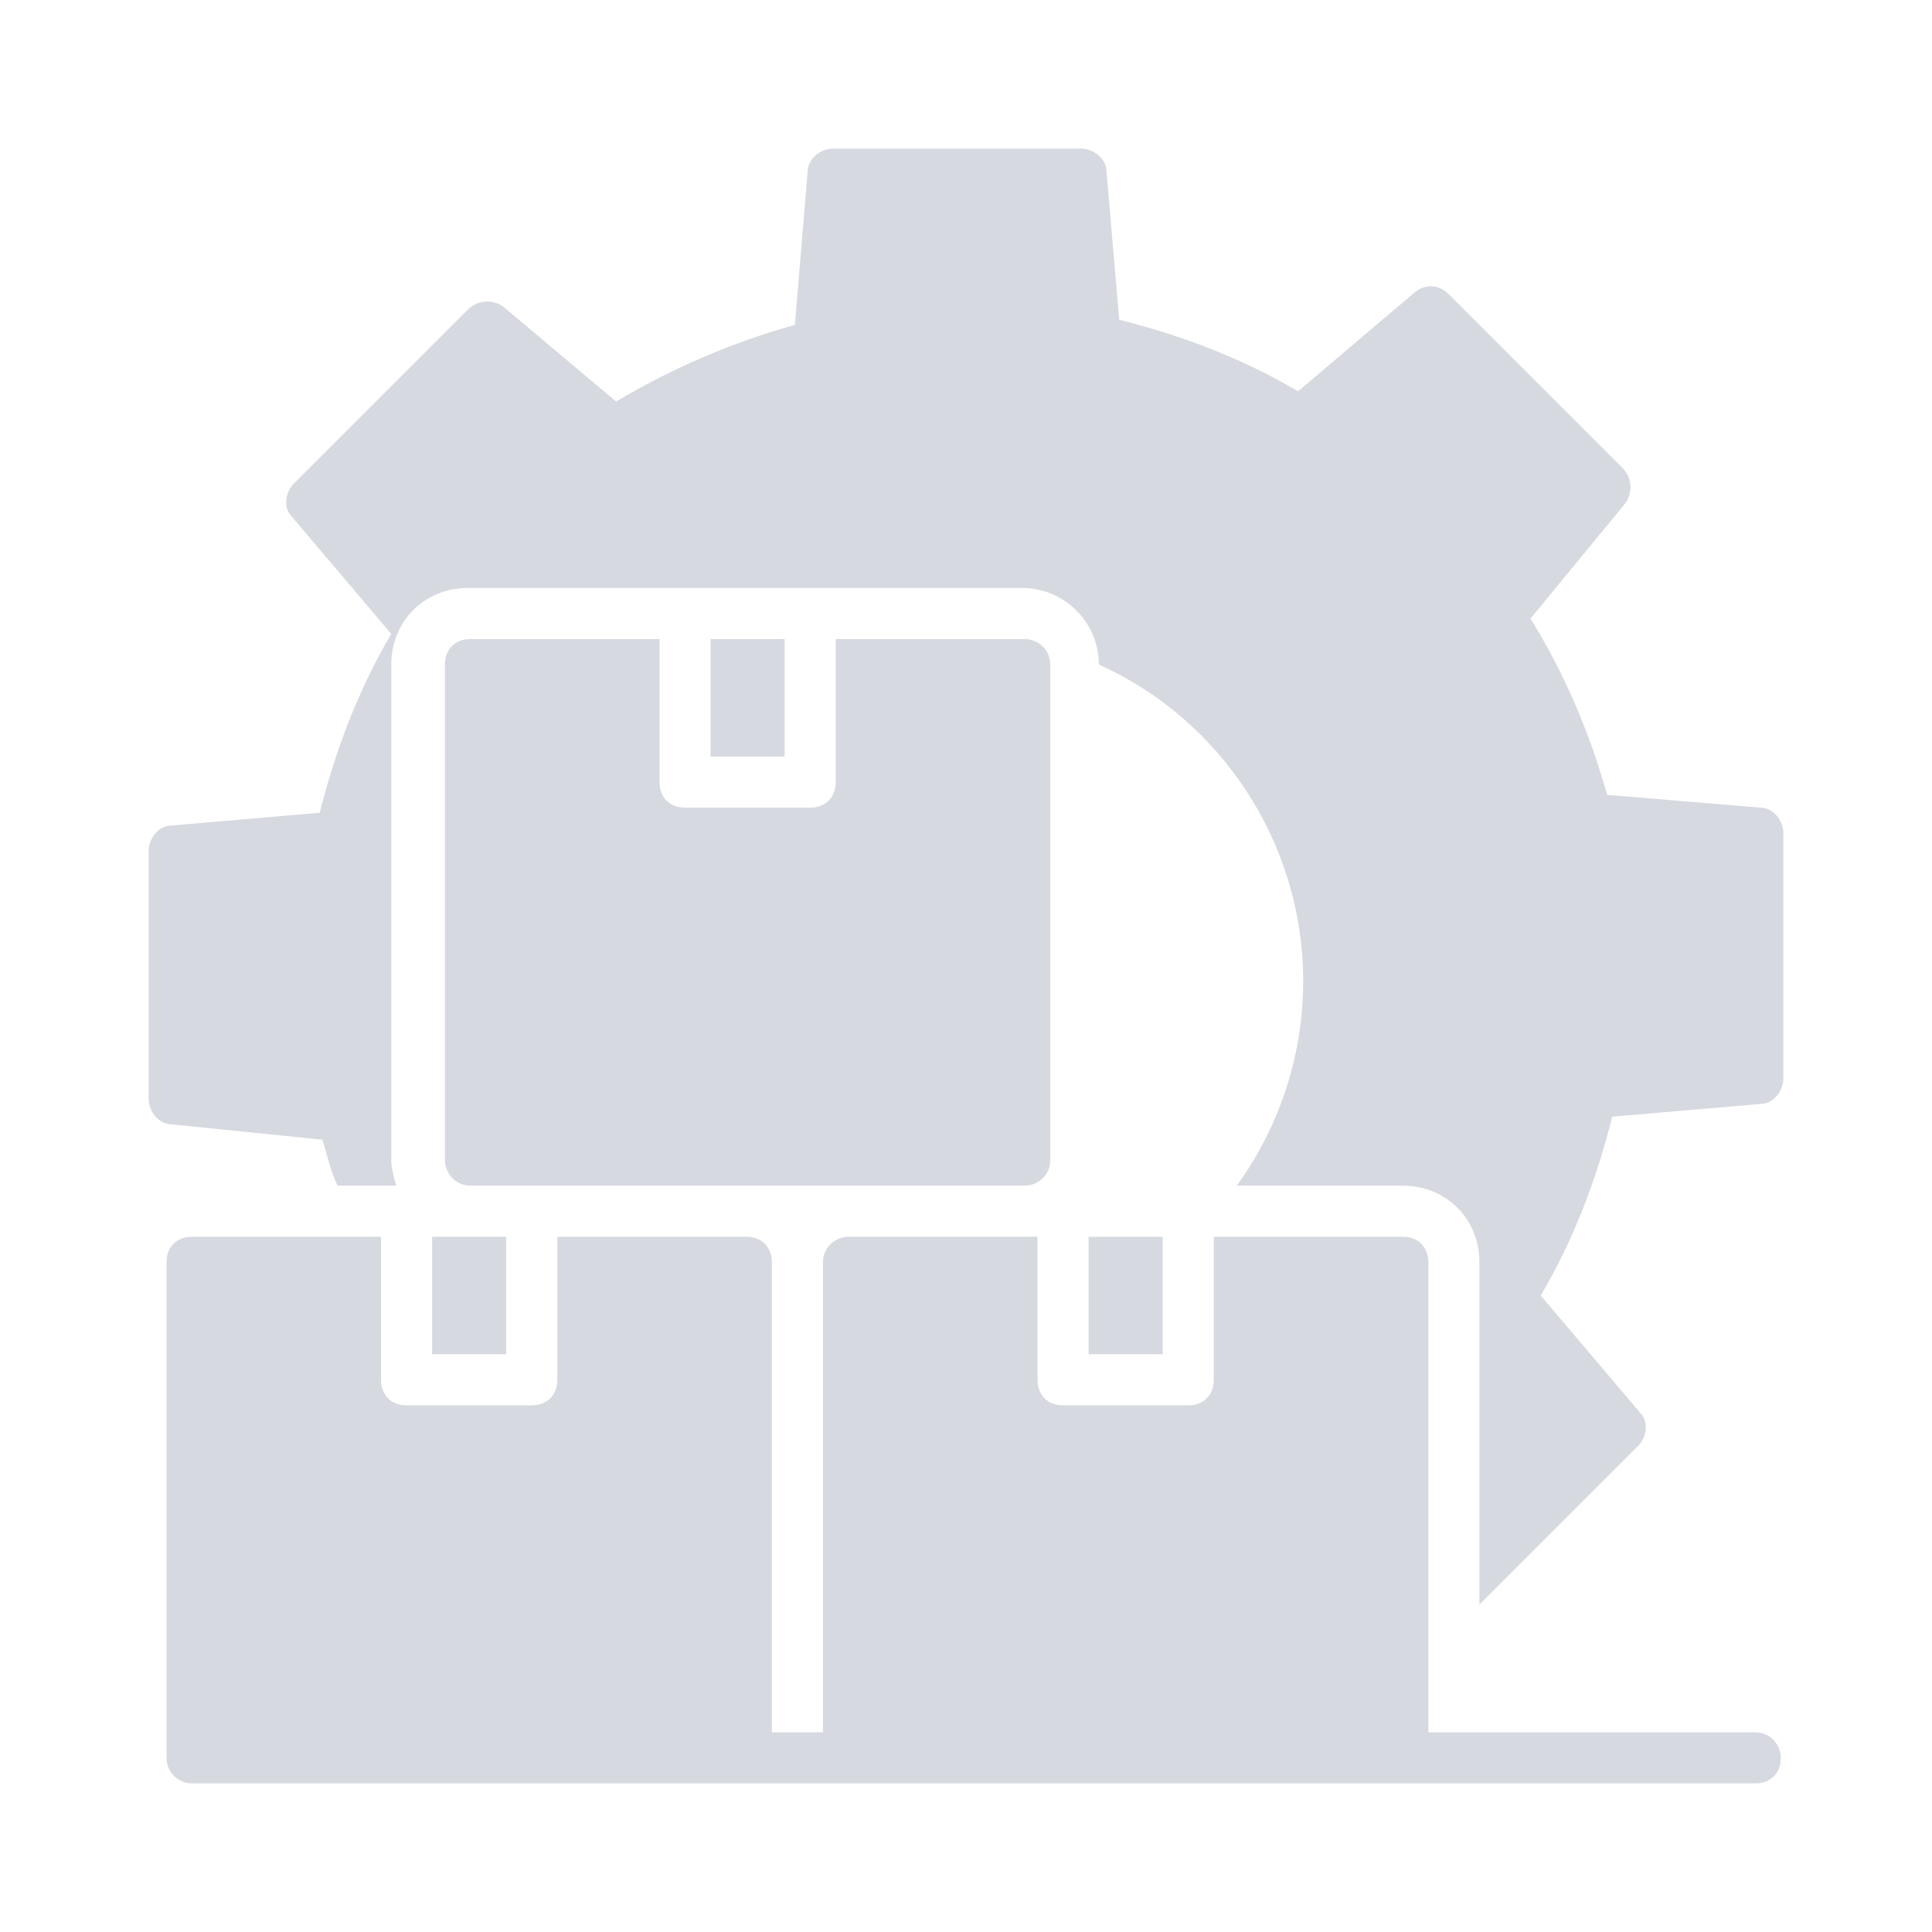 <svg width="65" height="65" viewBox="0 0 65 65" fill="none" xmlns="http://www.w3.org/2000/svg">
<mask id="mask0_2320_5332" style="mask-type:alpha" maskUnits="userSpaceOnUse" x="0" y="0" width="65" height="65">
<path d="M65 0H0V65H65V0Z" fill="#C4C4C4"/>
</mask>
<g mask="url(#mask0_2320_5332)">
<path d="M10.844 38.344C11.016 38.859 11.102 39.375 11.359 39.891H13.336C13.25 39.633 13.164 39.289 13.164 39.031V22.359C13.164 20.898 14.281 19.781 15.742 19.781H34.391C35.766 19.781 36.969 20.898 36.969 22.359C41.008 24.164 43.844 28.289 43.844 33.016C43.844 35.594 42.984 38 41.609 39.891H47.195C48.656 39.891 49.773 41.008 49.773 42.469V53.984L55.102 48.656C55.445 48.312 55.445 47.797 55.188 47.539L51.836 43.586C52.953 41.695 53.727 39.633 54.242 37.57L59.227 37.141C59.656 37.141 60 36.711 60 36.281V28.031C60 27.602 59.656 27.172 59.227 27.172L54.07 26.742C53.469 24.594 52.609 22.617 51.492 20.812L54.672 16.945C54.93 16.602 54.93 16.086 54.586 15.742L48.742 9.898C48.398 9.555 47.969 9.555 47.625 9.812L43.672 13.164C41.781 12.047 39.719 11.273 37.656 10.758L37.227 5.773C37.227 5.344 36.797 5 36.367 5H28.031C27.602 5 27.172 5.344 27.172 5.773L26.742 10.93C24.594 11.531 22.617 12.391 20.727 13.508L16.945 10.328C16.602 10.07 16.086 10.07 15.742 10.414L9.898 16.258C9.555 16.602 9.555 17.117 9.812 17.375L13.164 21.328C12.047 23.219 11.273 25.281 10.758 27.344L5.773 27.773C5.344 27.773 5 28.203 5 28.633V36.969C5 37.398 5.344 37.828 5.773 37.828L10.844 38.344Z" fill="#D7D9E1"/>
<path d="M59.055 58.281H48.055V42.469C48.055 41.953 47.711 41.609 47.195 41.609H40.836V46.422C40.836 46.938 40.492 47.281 39.977 47.281H35.766C35.25 47.281 34.906 46.938 34.906 46.422V41.609H28.547C28.117 41.609 27.688 41.953 27.688 42.469V58.281H25.969V42.469C25.969 41.953 25.625 41.609 25.109 41.609H18.75V46.422C18.75 46.938 18.406 47.281 17.891 47.281H13.68C13.164 47.281 12.82 46.938 12.82 46.422V41.609H6.461C5.945 41.609 5.602 41.953 5.602 42.469C5.602 42.555 5.602 60.258 5.602 59.141C5.602 59.656 6.031 60 6.461 60C13.336 60 55.016 60 59.055 60C59.57 60 59.914 59.656 59.914 59.141C59.914 58.711 59.57 58.281 59.055 58.281Z" fill="#D7D9E1"/>
<path d="M17.031 41.609H14.539V45.562H17.031V41.609Z" fill="#D7D9E1"/>
<path d="M39.117 41.609H36.625V45.562H39.117V41.609Z" fill="#D7D9E1"/>
<path d="M26.398 21.5H23.906V25.453H26.398V21.5Z" fill="#D7D9E1"/>
<path d="M35.336 39.031V22.359C35.336 21.844 34.906 21.5 34.477 21.5H28.117V26.312C28.117 26.828 27.773 27.172 27.258 27.172H23.047C22.531 27.172 22.188 26.828 22.188 26.312V21.5H15.828C15.312 21.5 14.969 21.844 14.969 22.359V39.031C14.969 39.461 15.312 39.891 15.828 39.891H34.477C34.906 39.891 35.336 39.547 35.336 39.031Z" fill="#D7D9E1"/>
</g>
</svg>
